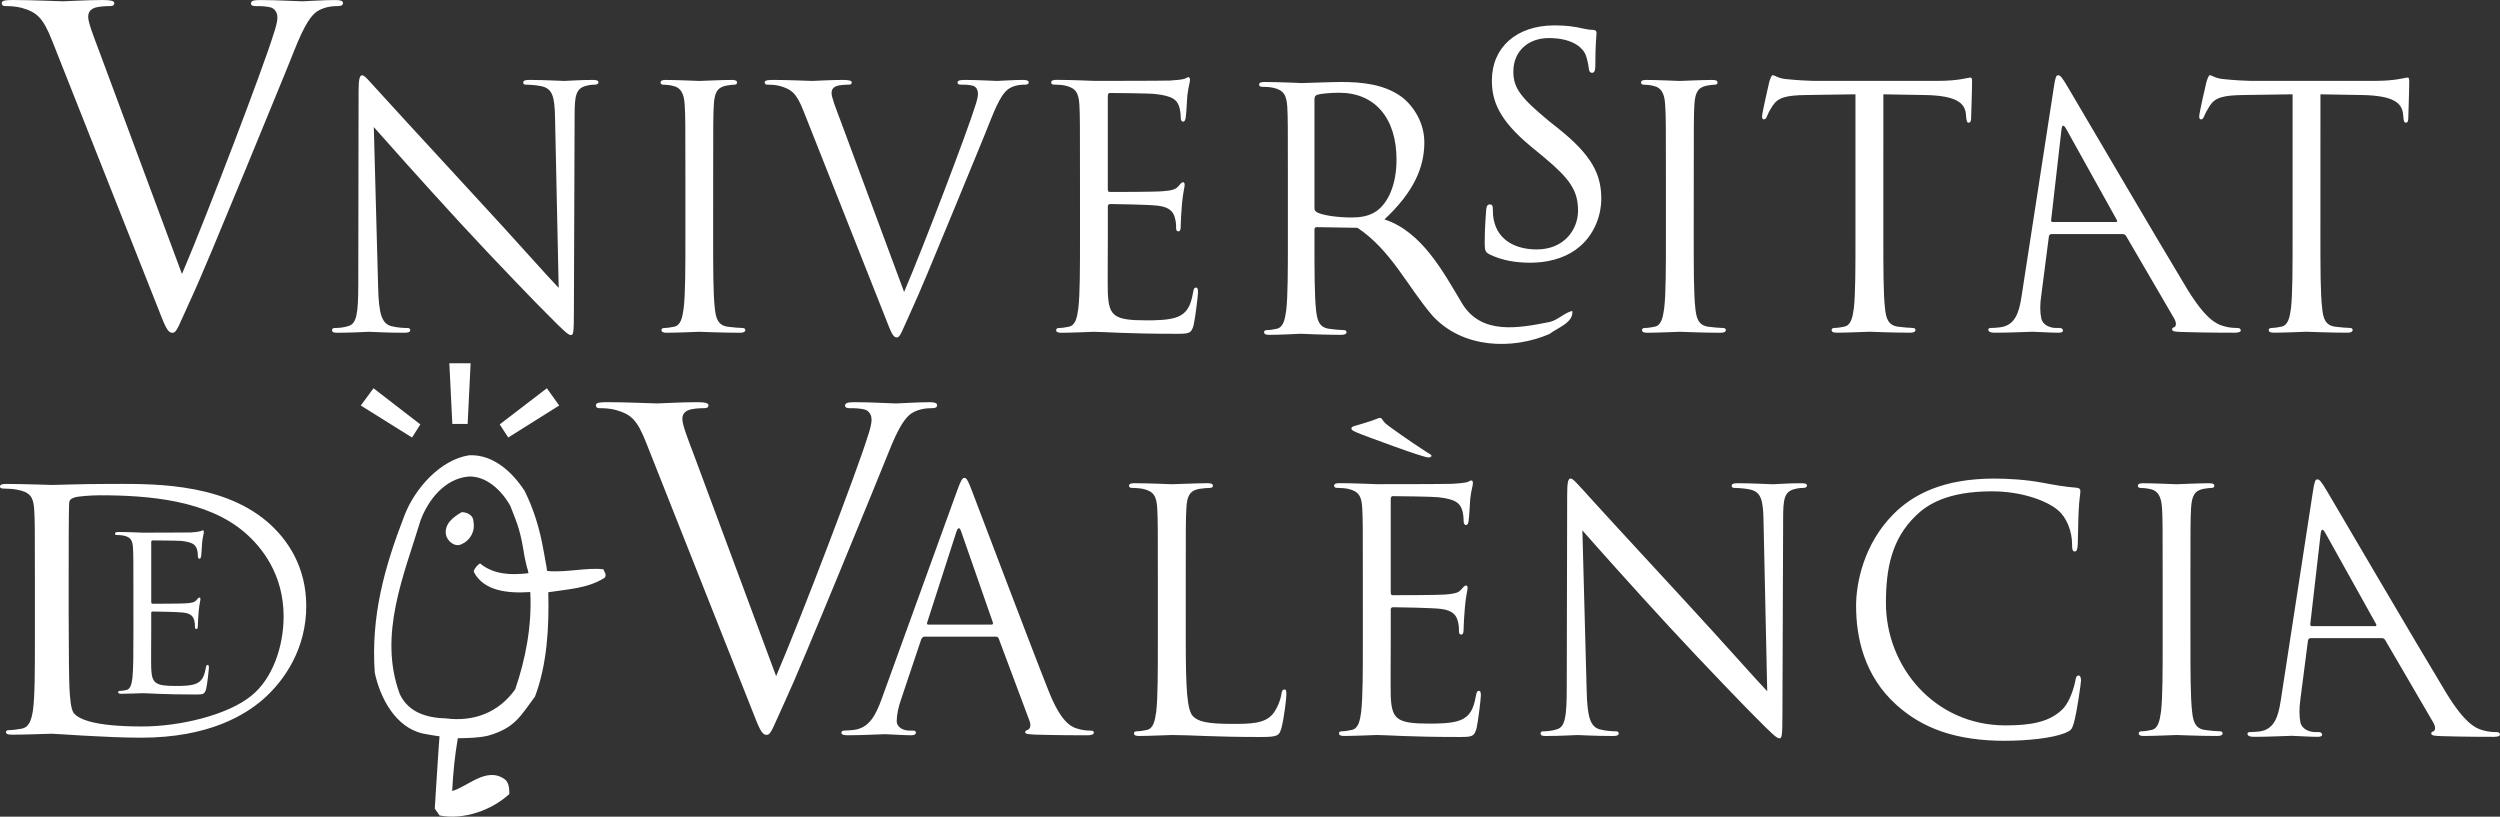 <svg height="49" viewBox="0 0 150 49" width="150" xmlns="http://www.w3.org/2000/svg"><rect x="0" y="0" width="150" height="49" fill="#333333" stroke="none"/><path d="m22.428 7.625c.64.725 2.885 3.251 5.191 5.759 2.106 2.288 4.966 5.236 5.188 5.438 1.051 1.068 1.291 1.281 1.448 1.281.143 0 .179-.097.179-1.422l.043-11.76c0-1.202.079-1.638.737-1.783.236-.058.375-.058.472-.058.143 0 .222-.061.222-.137 0-.126-.139-.148-.358-.148-.815 0-1.473.061-1.691.061s-1.173-.061-2.067-.061c-.24 0-.397.022-.397.148 0 .076.018.137.157.137.157 0 .619.018.972.101.619.159.758.603.779 1.902l.218 10.19c-.64-.657-2.803-3.107-4.773-5.229-3.057-3.316-6.021-6.546-6.321-6.885-.197-.202-.536-.642-.694-.642s-.218.224-.218 1l-.018 11.5c0 1.826-.1 2.407-.601 2.548-.297.101-.654.115-.815.115-.097 0-.157.043-.157.123 0 .141.118.162.318.162.894 0 1.73-.058 1.909-.058.179 0 .972.058 2.106.058.24 0 .358-.043.358-.162 0-.079-.061-.123-.161-.123-.179 0-.615-.014-.99-.115-.54-.162-.737-.682-.776-2.327zm20.362 2.995c0-3.132 0-3.699.039-4.337.039-.7.2-1.039.737-1.144.24-.04.358-.058.497-.058.082 0 .161-.036.161-.123 0-.119-.1-.162-.322-.162-.594 0-1.845.061-1.945.061-.1 0-1.351-.061-2.009-.061-.218 0-.315.043-.315.162 0 .087.079.123.157.123.139 0 .397.018.615.079.436.101.636.44.676 1.122.043.639.043 1.205.043 4.337v3.529c0 1.923 0 3.507-.104 4.352-.079.581-.179 1.021-.576 1.104-.179.036-.418.076-.594.076-.122 0-.161.065-.161.123 0 .119.1.162.318.162.597 0 1.848-.058 1.949-.058.1 0 1.351.058 2.442.058.222 0 .318-.058.318-.162 0-.058-.039-.123-.157-.123-.179 0-.615-.04-.894-.076-.597-.083-.715-.523-.776-1.104-.1-.844-.1-2.429-.1-4.352zm7.644-3.374c-.3-.783-.54-1.407-.54-1.664 0-.141.039-.3.261-.401.175-.083.536-.101.754-.101.139 0 .197-.036.197-.137 0-.105-.179-.148-.533-.148-.758 0-1.648.061-1.848.061-.24 0-1.373-.061-2.328-.061-.318 0-.518.022-.518.148 0 .076.043.137.161.137s.458 0 .754.079c.701.202.998.422 1.434 1.544l4.87 12.298c.375.963.476 1.245.715 1.245.197 0 .279-.325.829-1.526.461-.985 1.359-3.147 2.567-6.08 1.012-2.468 2.013-4.875 2.224-5.434.54-1.368.84-1.707 1.098-1.884.375-.242.815-.242.955-.242.154 0 .236-.036.236-.137 0-.105-.118-.148-.34-.148-.572 0-1.43.061-1.548.061-.24 0-1.155-.061-1.945-.061-.318 0-.436.043-.436.162 0 .101.097.123.215.123.222 0 .518 0 .754.079.2.101.257.303.257.462 0 .184-.075.465-.175.761-.44 1.443-3.103 8.444-4.258 11.136zm14.366 6.903c0 1.923 0 3.507-.1 4.352-.079.581-.175 1.021-.576 1.104-.179.036-.415.076-.594.076-.118 0-.161.065-.161.123 0 .119.1.162.318.162.597 0 1.848-.058 1.949-.058.576 0 1.909.119 4.909.119.776 0 .933 0 1.073-.52.1-.426.261-1.786.261-1.949 0-.137 0-.303-.118-.303-.107 0-.143.083-.179.303-.139.823-.383 1.22-.897 1.443-.515.22-1.391.22-1.909.22-1.945 0-2.245-.26-2.306-1.645-.018-.422 0-2.75 0-3.428v-1.765c0-.079.043-.141.139-.141.343 0 2.31.036 2.842.097.776.083.955.426 1.033.7.082.263.082.465.082.664 0 .097.036.18.139.18.139 0 .139-.22.139-.379 0-.144.036-.884.075-1.285.061-.66.161-1.0.161-1.126 0-.119-.043-.159-.1-.159-.082 0-.157.101-.297.26-.179.198-.458.242-.933.281-.458.043-2.903.043-3.164.043-.097 0-.118-.061-.118-.202v-5.535c0-.141.043-.202.118-.202.222 0 2.388.018 2.724.061 1.076.119 1.273.361 1.412.678.1.242.122.581.122.722 0 .162.036.256.157.256.079 0 .118-.112.139-.217.043-.235.079-1.119.097-1.321.064-.563.161-.805.161-.945 0-.094-.021-.184-.079-.184-.1 0-.179.09-.282.108-.157.04-.472.076-.851.097-.454.018-4.412.018-4.551.018-.1 0-1.351-.061-2.245-.061-.222 0-.318.043-.318.162 0 .087.079.123.157.123.182 0 .515.018.679.058.654.144.812.462.855 1.144.036.639.036 1.205.036 4.337zm36.826-3.529c0-3.132 0-3.699.036-4.337.043-.7.2-1.039.74-1.144.232-.04.354-.058.493-.058.082 0 .157-.036.157-.123 0-.119-.1-.162-.315-.162-.601 0-1.845.061-1.952.061-.097 0-1.351-.061-2.002-.061-.225 0-.322.043-.322.162 0 .087.079.123.161.123.139 0 .397.018.615.079.436.101.636.44.672 1.122.046.639.046 1.205.046 4.337v3.529c0 1.923 0 3.507-.104 4.352-.079.581-.179 1.021-.572 1.104-.179.036-.422.076-.601.076-.122 0-.154.065-.154.123 0 .119.097.162.315.162.594 0 1.848-.058 1.945-.058.107 0 1.351.058 2.449.058.218 0 .318-.058.318-.162 0-.058-.039-.123-.161-.123-.179 0-.619-.04-.89-.076-.601-.083-.719-.523-.779-1.104-.097-.844-.097-2.429-.097-4.352zm-95.641-7.459c-.383-1.014-.694-1.815-.694-2.147 0-.184.054-.397.333-.523.232-.101.697-.126.98-.126.179 0 .254-.054.254-.184 0-.13-.232-.18-.694-.18-.976 0-2.131.076-2.388.076-.311 0-1.773-.076-3.007-.076-.411 0-.665.022-.665.18 0 .101.05.184.204.184.154 0 .59 0 .976.101.901.26 1.284.548 1.852 1.996l6.293 15.896c.486 1.245.615 1.609.926 1.609.257 0 .358-.419 1.076-1.974.594-1.267 1.748-4.067 3.314-7.852 1.309-3.194 2.599-6.304 2.878-7.033.694-1.761 1.08-2.201 1.412-2.432.49-.31 1.055-.31 1.233-.31.207 0 .311-.054.311-.184 0-.13-.154-.18-.44-.18-.744 0-1.848.076-2.002.076-.307 0-1.491-.076-2.517-.076-.411 0-.565.051-.565.209 0 .126.129.155.282.155.282 0 .669 0 .972.101.261.13.336.39.336.595 0 .231-.1.595-.232.985-.561 1.866-4.008 10.919-5.495 14.394zm2.02 34.746c0 1.231 0 2.252-.061 2.789-.054.375-.118.653-.372.707-.114.025-.268.051-.379.051-.079 0-.104.036-.104.076 0 .079.064.097.204.097.383 0 1.183-.036 1.244-.036.372 0 1.223.079 3.146.079.497 0 .597 0 .686-.336.064-.263.164-1.14.164-1.241 0-.094 0-.198-.075-.198-.064 0-.089.058-.114.198-.089.523-.243.779-.572.924-.329.141-.89.141-1.226.141-1.244 0-1.434-.166-1.473-1.057-.014-.267 0-1.757 0-2.194v-1.133c0-.047.025-.083.089-.083.215 0 1.477.022 1.82.061.497.051.611.267.665.451.05.166.05.296.05.422 0 .065.025.115.089.115.086 0 .086-.137.086-.242 0-.097.025-.567.05-.826.039-.426.104-.639.104-.718 0-.076-.025-.101-.064-.101-.05 0-.1.061-.189.166-.114.13-.293.155-.597.18-.293.025-1.859.025-2.027.025-.061 0-.075-.043-.075-.13v-3.544c0-.094.025-.126.075-.126.139 0 1.53.011 1.748.032.686.083.812.235.901.444.064.148.075.368.075.458 0 .105.025.166.104.166.05 0 .075-.076.089-.141.025-.152.05-.722.064-.844.036-.364.1-.516.1-.606 0-.061-.014-.115-.05-.115-.064 0-.114.054-.179.061-.104.029-.304.054-.547.069-.293.011-2.828.011-2.917.011-.061 0-.862-.04-1.434-.04-.139 0-.204.029-.204.105 0 .054.05.076.1.076.114 0 .333.014.433.043.418.087.522.292.547.729.025.411.025.769.025 2.775zm33.63-10.613c-.386-1.014-.694-1.815-.694-2.154 0-.184.054-.39.333-.52.232-.105.697-.13.98-.13.179 0 .254-.051.254-.18s-.229-.18-.69-.18c-.98 0-2.134.076-2.392.076-.307 0-1.77-.076-3.003-.076-.415 0-.669.025-.669.18 0 .105.05.18.204.18.154 0 .59 0 .976.105.901.256 1.284.545 1.848 1.996l6.296 15.899c.486 1.241.619 1.602.926 1.602.257 0 .358-.411 1.076-1.97.59-1.267 1.752-4.067 3.318-7.856 1.309-3.186 2.596-6.304 2.878-7.029.69-1.757 1.076-2.198 1.412-2.436.486-.31 1.051-.31 1.233-.31.204 0 .307-.051.307-.18s-.154-.18-.44-.18c-.74 0-1.848.076-2.006.076-.304 0-1.487-.076-2.513-.076-.411 0-.565.051-.565.202 0 .13.129.159.279.159.286 0 .669 0 .976.105.261.13.336.386.336.595 0 .235-.1.599-.229.985-.565 1.866-4.008 10.919-5.499 14.391zm-8.738 8.238c.054 2.082-.068 4.33-.797 6.261-.855 1.137-1.18 1.891-2.835 2.353-.568.126-1.126.137-1.795.148-.189 1.101-.279 2.032-.34 3.168.919-.253 2.063-1.483 3.143-.714.286.195.286.642.286.895-1.048.963-2.732 1.573-4.187 1.285l-.286-.415s.272-4.337.286-4.337c-.147-.004-.99-.162-.99-.162-1.68-.375-2.581-2.18-2.896-3.652-.236-3.396.572-6.315 1.791-9.458.608-1.573 2.127-3.32 3.876-3.59 1.462-.058 2.603 1.032 3.325 2.14.558 1.122.908 2.299 1.126 3.529l.186 1.025c.011.087.018.166.039.249 1.108.115 2.431-.227 3.382-.097.032.155.222.318.064.509-1.015.642-2.174.675-3.379.866zm-1.08-.011c.107 2.035-.29 4.049-.905 5.839-1.008 1.418-2.521 1.956-4.162 1.743-1.087-.029-2.227-.325-2.76-1.451-1.326-3.558.268-7.195 1.244-10.432.454-1.212 1.437-2.493 2.867-2.627 1.087-.054 2.017.855 2.521 1.765.45 1.151.611 1.505.844 3.01 0 0 .154.743.215.877.011.054.007.09.029.148-1.069.123-2.092.083-2.907-.588-.132.065-.35.303-.383.494.597 1.173 2.049 1.314 3.397 1.223zm-3.414-4.251c.125.606-.193 1.155-.697 1.375-.415.224-.887-.191-.951-.577-.097-.639.443-1.05.951-1.339.315 0 .697.188.697.541zm4.408-7.975-2.828 2.169.511.787 3.057-1.92zm-10.401 0-.762 1.036 3.075 1.92.497-.787zm4.73 2.143-.179-3.641h1.276l-.179 3.641zm67.392-10.447c-.779.552-1.755.772-2.728.772-.844 0-1.677-.134-2.417-.494-.286-.141-.304-.256-.304-.747 0-.895.068-1.62.086-1.913.014-.123.032-.346.215-.346.164 0 .186.119.186.267 0 .213.011.437.054.653.254 1.288 1.391 1.783 2.578 1.783 1.666 0 2.481-1.212 2.481-2.327 0-1.212-.501-1.913-2.031-3.194l-.801-.66c-1.899-1.577-2.338-2.706-2.338-3.959 0-1.97 1.462-3.302 3.758-3.302.697 0 1.219.072 1.67.18.336.072.468.087.608.087.139 0 .243.04.243.191 0 .094-.072.686-.072 1.905 0 .126.014.484-.186.484-.172 0-.193-.162-.211-.292-.018-.213-.122-.689-.225-.877-.093-.18-.554-.917-2.17-.917-1.201 0-2.127.751-2.127 2.021 0 .992.472 1.581 2.152 2.97l.501.397c2.109 1.678 2.624 2.815 2.624 4.28 0 .751-.29 2.143-1.545 3.038zm28.621-1.671c-.057 0-.107-.036-.082-.137l.619-5.42c.036-.3.136-.3.297 0l3.014 5.42c.039.079.054.137-.046.137zm-1.856 4.438c-.147 1-.39 1.761-1.28 1.88-.154.025-.425.04-.568.04-.097 0-.172.043-.15.123.025.119.15.162.408.162.937 0 2.02-.058 2.235-.058.222 0 1.087.058 1.566.058.179 0 .29-.043.265-.162-.018-.079-.086-.123-.225-.123h-.2c-.336 0-.794-.173-.872-.581-.079-.357-.082-.837-.004-1.339l.458-3.551c.014-.105.061-.162.161-.162h4.273c.1 0 .15.043.204.119l2.875 4.933c.189.325.104.505-.004.541-.075.025-.125.065-.111.141.025.126.243.126.626.141 1.384.043 2.832.043 3.125.043.222 0 .393-.043.365-.162-.021-.097-.1-.123-.222-.123-.197 0-.501-.014-.819-.115-.443-.123-1.083-.444-2.174-2.226-1.848-3.053-6.693-11.334-7.151-12.096-.368-.624-.465-.725-.59-.725-.118 0-.172.115-.268.783zm-8.295-12.099 2.51.043c1.902.036 2.36.498 2.438 1.101l.021.22c.021.274.061.339.157.339.079 0 .139-.079.139-.26 0-.217.057-1.606.057-2.205 0-.119 0-.242-.1-.242-.154 0-.69.198-1.963.198h-7.455c-.243 0-.994-.04-1.57-.101-.536-.032-.733-.238-.876-.238-.082 0-.157.263-.2.383-.036.159-.436 1.884-.436 2.086 0 .119.039.18.097.18.082 0 .143-.036.204-.202.057-.141.118-.278.336-.621.318-.484.797-.624 2.024-.639l2.943-.043v8.487c0 1.923 0 3.507-.097 4.352-.079.581-.179 1.021-.579 1.104-.179.036-.415.076-.594.076-.118 0-.161.065-.161.123 0 .119.104.162.318.162.601 0 1.848-.058 1.952-.058.097 0 1.348.058 2.442.058.218 0 .318-.058.318-.162 0-.058-.043-.123-.161-.123-.175 0-.615-.04-.89-.076-.597-.083-.719-.523-.776-1.104-.1-.844-.1-2.429-.1-4.352zm26.225 0 2.51.043c1.909.036 2.36.498 2.442 1.101l.025.22c.018.274.054.339.157.339.079 0 .136-.079.136-.26 0-.217.057-1.606.057-2.205 0-.119 0-.242-.097-.242-.157 0-.694.198-1.97.198h-7.451c-.236 0-.994-.04-1.57-.101-.54-.032-.737-.238-.876-.238-.079 0-.157.263-.197.383-.043.159-.44 1.884-.44 2.086 0 .119.043.18.097.18.082 0 .143-.036.204-.202.061-.141.122-.278.336-.621.318-.484.794-.624 2.031-.639l2.935-.043v8.487c0 1.923 0 3.507-.097 4.352-.079.581-.179 1.021-.576 1.104-.179.036-.415.076-.594.076-.122 0-.164.065-.164.123 0 .119.104.162.318.162.601 0 1.852-.058 1.952-.058.097 0 1.351.058 2.442.058.222 0 .322-.058.322-.162 0-.058-.043-.123-.161-.123-.179 0-.615-.04-.897-.076-.594-.083-.715-.523-.769-1.104-.107-.844-.107-2.429-.107-4.352zm-60.359.271c0-.123.061-.202.161-.242.193-.061.733-.123 1.323-.123 2.131 0 3.439 1.505 3.439 4.013 0 1.526-.515 2.609-1.208 3.093-.458.318-1.019.379-1.487.379-.88 0-1.795-.141-2.092-.321-.097-.058-.136-.137-.136-.242zm-76.774 32.383c0 1.913 0 3.482-.118 4.319-.097.577-.218 1.014-.701 1.093-.215.036-.508.083-.722.083-.147 0-.197.054-.197.112 0 .123.122.162.39.162.722 0 2.242-.058 2.363-.058.24 0 3.279.238 5.356.238 4.101 0 6.268-1.393 7.308-2.291 1.348-1.173 2.603-3.1 2.603-5.608 0-2.371-1.133-4.02-2.338-5.056-2.871-2.45-7.283-2.27-9.671-2.27-1.448 0-2.968.061-3.257.061-.122 0-1.641-.061-2.728-.061-.265 0-.383.04-.383.162 0 .079.097.115.193.115.215 0 .626.022.819.065.794.137.987.455 1.037 1.129.046.642.046 1.198.046 4.301zm83.617-10.865c.1 0 .179-.04.179-.097 0-.083-.179-.141-.379-.285-.815-.52-2.235-1.516-2.395-1.674-.182-.177-.2-.318-.3-.318-.079 0-.157.036-.315.097-.24.097-.779.26-1.194.379-.139.043-.222.065-.222.162 0 .101.161.177.583.343.315.119 3.683 1.393 4.044 1.393zm51.138 14.557c-.15 1-.39 1.757-1.273 1.884-.157.018-.429.036-.572.036-.104 0-.172.043-.154.123.025.119.154.162.411.162.937 0 2.017-.061 2.231-.061.222 0 1.087.061 1.566.061.179 0 .293-.043.265-.162-.018-.079-.086-.123-.225-.123h-.197c-.34 0-.794-.18-.876-.581-.075-.361-.075-.841-.007-1.339l.458-3.554c.018-.101.064-.162.161-.162h4.28c.097 0 .147.043.2.123l2.875 4.933c.189.325.107.502-.004.545-.079.018-.125.061-.111.137.025.123.243.123.622.141 1.384.043 2.832.043 3.132.043.222 0 .393-.043.365-.162-.018-.097-.104-.123-.225-.123-.197 0-.501-.018-.819-.115-.44-.119-1.087-.447-2.174-2.23-1.845-3.046-6.693-11.331-7.147-12.096-.372-.624-.468-.722-.59-.722s-.175.119-.275.783zm-83.939-.094c-.361 1.003-.758 1.765-1.673 1.884-.157.018-.436.04-.572.04-.1 0-.179.04-.179.119 0 .123.118.162.375.162.937 0 2.027-.065 2.245-.065.218 0 1.076.065 1.548.065.179 0 .3-.04.3-.162 0-.079-.057-.119-.193-.119h-.204c-.34 0-.754-.177-.754-.577 0-.364.1-.848.279-1.346l1.191-3.551c.043-.097.104-.162.2-.162h4.273c.097 0 .139.04.179.119l1.848 4.94c.122.318 0 .498-.118.538-.082.018-.143.061-.143.141 0 .115.222.115.601.141 1.373.04 2.821.04 3.121.04.218 0 .397-.04.397-.162 0-.097-.082-.119-.2-.119-.197 0-.497-.022-.797-.119-.415-.123-.99-.444-1.705-2.23-1.212-3.046-4.333-11.331-4.634-12.096-.236-.621-.315-.718-.436-.718-.114 0-.197.119-.436.779zm2.782-4.435c-.057 0-.1-.04-.057-.141l1.745-5.416c.104-.303.2-.303.3 0l1.888 5.416c.021.083.021.141-.079.141zm83.02.094c-.064 0-.111-.04-.093-.144l.622-5.416c.036-.3.136-.3.297 0l3.018 5.416c.039.083.05.144-.05.144zm-56.941.772c0 1.927 0 3.511-.1 4.355-.075.577-.175 1.025-.576 1.101-.175.043-.415.079-.59.079-.122 0-.164.061-.164.119 0 .126.104.162.322.162.594 0 1.848-.058 1.945-.058.579 0 1.909.119 4.913.119.772 0 .93 0 1.073-.52.097-.426.257-1.786.257-1.949 0-.137 0-.3-.118-.3-.097 0-.139.076-.179.3-.139.819-.379 1.223-.897 1.447-.511.22-1.387.22-1.909.22-1.945 0-2.245-.267-2.303-1.645-.018-.426 0-2.75 0-3.432v-1.765c0-.079.039-.141.139-.141.34 0 2.306.036 2.842.097.776.083.955.426 1.033.704.079.26.079.462.079.66 0 .101.039.18.136.18.143 0 .143-.22.143-.379 0-.141.039-.884.079-1.281.057-.671.161-1.007.161-1.129 0-.115-.039-.155-.104-.155-.075 0-.154.097-.297.26-.175.202-.454.238-.93.281-.458.04-2.907.04-3.164.04-.097 0-.118-.061-.118-.202v-5.535c0-.141.039-.206.118-.206.218 0 2.388.025 2.728.065 1.065.115 1.269.361 1.409.682.1.238.118.581.118.725 0 .152.039.26.157.26.082 0 .122-.123.139-.224.043-.242.082-1.122.1-1.328.057-.556.161-.797.161-.942 0-.097-.021-.18-.082-.18-.097 0-.179.083-.275.105-.161.04-.479.076-.855.097-.458.022-4.412.022-4.555.022-.097 0-1.351-.061-2.245-.061-.218 0-.315.04-.315.162 0 .079.079.119.157.119.179 0 .515.022.676.058.654.144.819.465.855 1.148.036.639.036 1.202.036 4.334zm-77.65-3.85c0-1.53 0-3.565.025-4.24 0-.217.072-.318.286-.39.197-.09 1.087-.144 1.57-.144 2.871 0 6.436.278 8.702 2.248.987.852 2.313 2.483 2.313 5.012 0 1.833-.672 3.746-1.927 4.76-1.423 1.173-4.312 1.851-6.557 1.851-2.842 0-3.786-.422-4.101-.797-.189-.22-.24-1.014-.265-1.512-.021-.383-.046-2.208-.046-4.319zm78.944-21.326c1.784-1.664 2.395-3.143 2.395-4.626 0-1.386-.872-2.371-1.369-2.732-1.051-.761-2.385-.888-3.633-.888-.619 0-2.127.065-2.349.065-.097 0-1.351-.065-2.245-.065-.218 0-.318.043-.318.162 0 .087.082.126.161.126.179 0 .515.014.679.058.651.137.804.462.851 1.14.036.65.036 1.209.036 4.337v3.529c0 1.931 0 3.511-.1 4.348-.079.585-.179 1.025-.576 1.108-.179.043-.415.079-.594.079-.118 0-.157.061-.157.123 0 .119.1.162.318.162.594 0 1.848-.065 1.863-.065.107 0 1.351.065 2.449.065.218 0 .315-.065.315-.162 0-.061-.039-.123-.157-.123-.175 0-.611-.036-.89-.079-.601-.083-.715-.523-.779-1.108-.097-.837-.097-2.418-.097-4.348v-.484c0-.101.039-.159.136-.159l2.446.04c2.017 1.346 2.985 3.504 4.498 5.272 1.823 1.985 4.798 2.05 7.011 1.104.493-.379 1.477-.696 1.377-1.393-.497.134-.858.545-1.344.664-1.888.379-4.079.783-5.241-1.068-1.148-1.916-2.421-4.341-4.684-5.084zm-11.92 21.648c0-3.132 0-3.695.039-4.334.036-.707.197-1.043.769-1.148.243-.036.522-.058.661-.058.079 0 .161-.04.161-.119 0-.123-.1-.162-.322-.162-.597 0-2.045.061-2.145.061-.097 0-1.351-.061-2.245-.061-.218 0-.322.04-.322.162 0 .079.082.119.161.119.179 0 .515.022.676.058.658.144.815.465.855 1.148.039.639.039 1.202.039 4.334v3.529c0 1.927 0 3.511-.097 4.355-.082.577-.179 1.025-.576 1.101-.179.043-.418.079-.601.079-.118 0-.157.061-.157.119 0 .126.1.162.318.162.597 0 1.77-.058 1.949-.058 1.151 0 2.467.119 5.331.119 1.048 0 1.112-.079 1.248-.541.157-.581.297-1.783.297-2.006 0-.22-.018-.303-.114-.303-.122 0-.161.105-.182.256-.057.386-.257.888-.515 1.209-.476.585-1.351.599-2.403.599-1.555 0-2.07-.137-2.388-.458-.361-.361-.436-1.645-.436-4.594zm23.798-2.991c.633.722 2.878 3.251 5.188 5.756 2.106 2.284 4.966 5.236 5.184 5.438 1.055 1.065 1.291 1.281 1.452 1.281.139 0 .179-.101.179-1.422l.043-11.757c0-1.202.075-1.642.733-1.786.24-.058.375-.058.479-.058.139 0 .218-.061.218-.137 0-.126-.143-.144-.361-.144-.815 0-1.469.061-1.688.061-.222 0-1.169-.061-2.067-.061-.24 0-.4.018-.4.144 0 .076.025.137.161.137.157 0 .615.022.972.101.619.159.758.603.776 1.905l.222 10.194c-.64-.664-2.803-3.111-4.773-5.243-3.057-3.309-6.021-6.535-6.318-6.881-.204-.195-.54-.639-.701-.639-.157 0-.211.224-.211 1.007l-.025 11.49c0 1.83-.1 2.41-.597 2.551-.297.101-.658.119-.812.119-.104 0-.161.04-.161.119 0 .144.118.162.315.162.897 0 1.734-.058 1.906-.058.179 0 .983.058 2.113.058.24 0 .354-.036.354-.162 0-.079-.061-.119-.157-.119-.179 0-.619-.018-.99-.119-.54-.162-.737-.678-.776-2.327zm25.389 12.623c1.276 0 2.778-.148 3.575-.465.361-.159.397-.202.518-.577.197-.686.436-2.432.436-2.569 0-.162-.039-.303-.139-.303-.118 0-.161.079-.2.303-.061.357-.318 1.245-.733 1.682-.797.823-1.97 1.007-3.457 1.007-4.255 0-7.176-3.515-7.176-7.343 0-2.05.336-3.832 1.788-5.232.697-.689 1.927-1.469 4.573-1.469 1.748 0 3.275.541 3.976 1.144.515.44.833 1.259.833 2.042 0 .285.018.422.161.422.118 0 .157-.119.179-.422.018-.296.018-1.404.057-2.064.039-.722.1-.963.1-1.122 0-.126-.043-.202-.261-.22-.633-.043-1.269-.159-2.027-.3-.972-.184-2.084-.245-2.878-.245-3.064 0-4.873.945-6.064 2.147-1.77 1.786-2.227 4.132-2.227 5.478 0 1.902.476 4.193 2.406 5.94 1.573 1.425 3.575 2.169 6.561 2.169zm11.094-9.631c0-3.132 0-3.695.039-4.334.043-.707.2-1.043.737-1.148.243-.036.361-.058.497-.058.082 0 .161-.04.161-.119 0-.123-.097-.162-.318-.162-.601 0-1.848.061-1.945.061-.104 0-1.355-.061-2.009-.061-.218 0-.315.04-.315.162 0 .079.072.119.154.119.139 0 .397.022.619.076.433.101.633.447.676 1.129.039.639.039 1.202.039 4.334v3.529c0 1.927 0 3.511-.1 4.355-.079.577-.182 1.025-.576 1.101-.179.043-.422.079-.597.079-.118 0-.161.061-.161.119 0 .126.1.162.318.162.597 0 1.848-.058 1.952-.058.097 0 1.344.058 2.442.058.218 0 .318-.058.318-.162 0-.058-.039-.119-.161-.119-.179 0-.611-.036-.89-.079-.594-.076-.719-.523-.779-1.101-.1-.844-.1-2.429-.1-4.355z" fill="#fff" fill-rule="evenodd"/></svg>